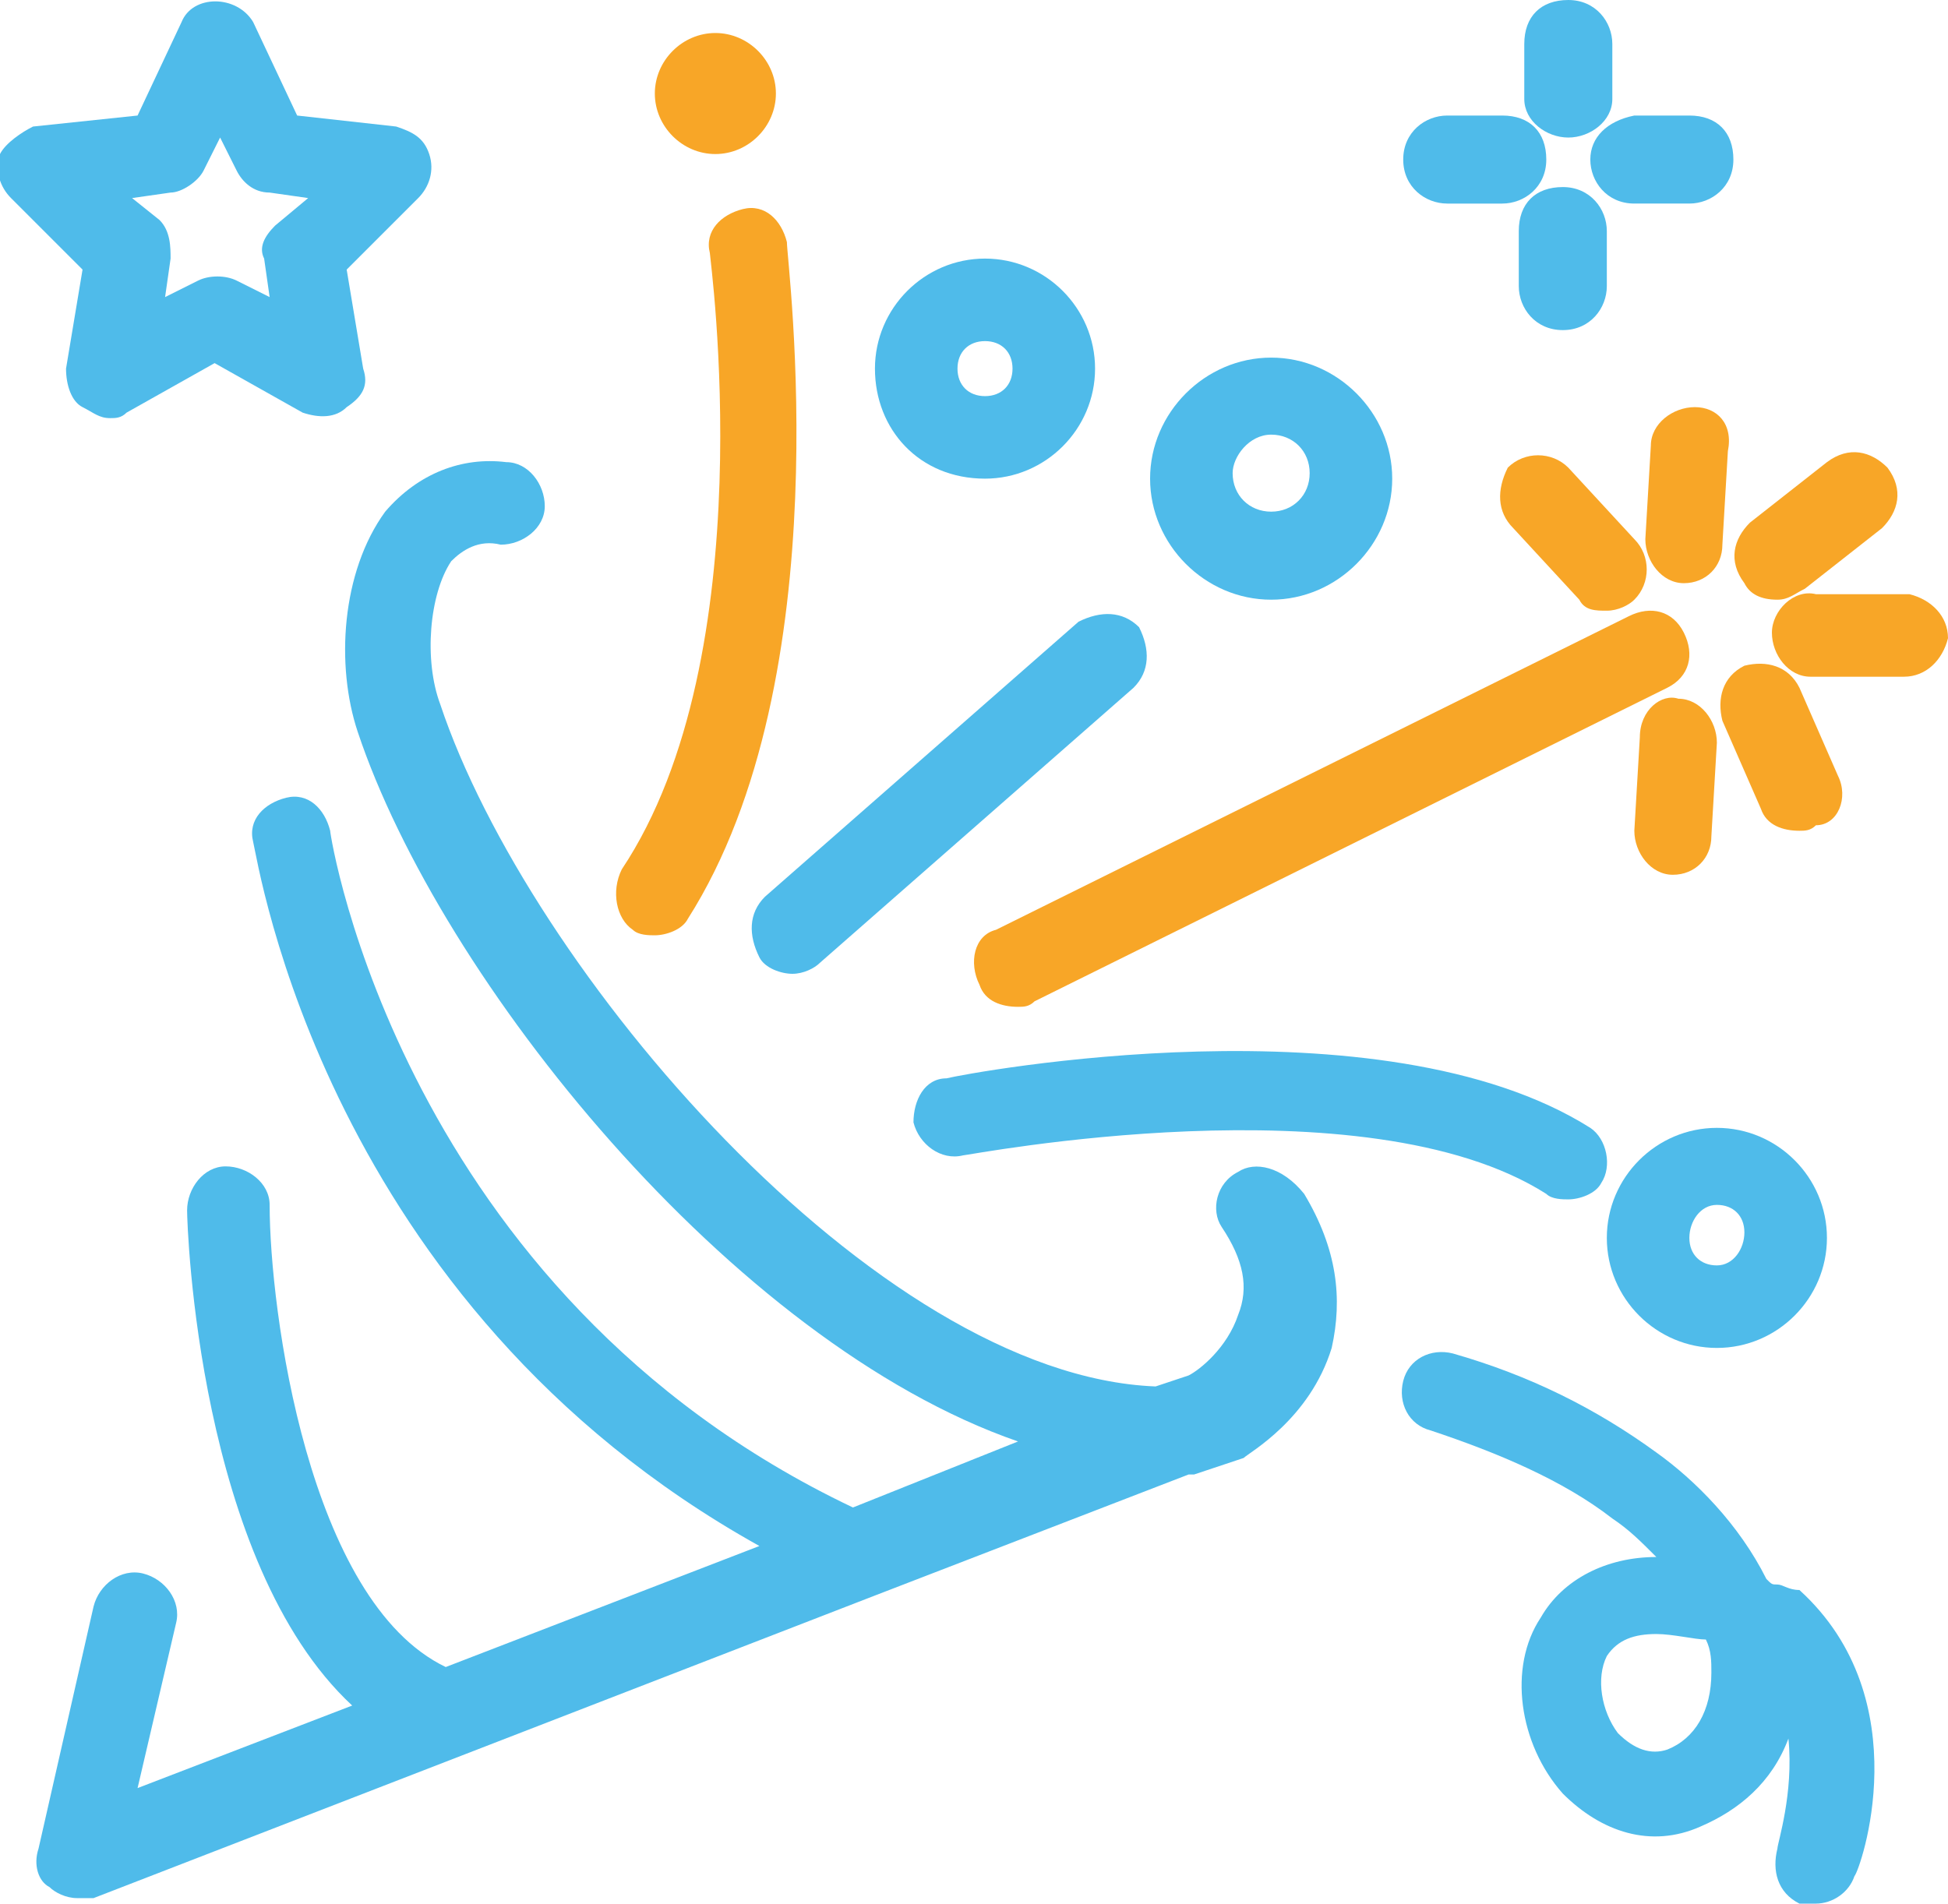 <?xml version="1.0" encoding="utf-8"?>
<!-- Generator: Adobe Illustrator 22.0.1, SVG Export Plug-In . SVG Version: 6.00 Build 0)  -->
<svg version="1.1" id="Слой_1" xmlns="http://www.w3.org/2000/svg" xmlns:xlink="http://www.w3.org/1999/xlink" x="0px" y="0px"
	 viewBox="0 0 35.4 34.6" style="enable-background:new 0 0 35.4 34.6;" xml:space="preserve">
<g>
	<path style="fill:none;" d="M23.1,9.4c0.4,0,0.7-0.3,0.7-0.7c0-0.4-0.3-0.7-0.7-0.7s-0.7,0.3-0.7,0.7C22.4,9.1,22.7,9.4,23.1,9.4z"
		/>
	<path style="fill:none;" d="M17.9,7.2c0.3,0,0.5-0.2,0.5-0.5s-0.2-0.5-0.5-0.5c-0.3,0-0.5,0.2-0.5,0.5S17.6,7.2,17.9,7.2z"/>
	<path style="fill:none;" d="M3.1,4.7L3,5.4l0.6-0.3C3.8,5,4.1,5,4.3,5.1l0.6,0.3L4.8,4.7c0-0.2,0-0.5,0.2-0.7l0.5-0.5L4.8,3.5
		c-0.2,0-0.5-0.2-0.6-0.4L3.9,2.4L3.6,3.1C3.5,3.3,3.3,3.5,3.1,3.5L2.4,3.6l0.5,0.5C3,4.3,3.1,4.5,3.1,4.7z"/>
	<path style="fill:none;" d="M31.2,23c0.3,0,0.5-0.2,0.5-0.5s-0.2-0.5-0.5-0.5c-0.3,0-0.5,0.2-0.5,0.5S30.9,23,31.2,23z"/>
	<path style="fill:none;" d="M30.1,29.8c-0.4,0-0.7,0.1-0.9,0.4c-0.2,0.4-0.1,1,0.2,1.4c0.3,0.3,0.6,0.4,0.9,0.3
		c0.5-0.2,0.8-0.7,0.9-1.2c0-0.2,0-0.4-0.1-0.6C30.8,29.8,30.4,29.8,30.1,29.8z"/>
	<path style="fill:#4FBBEA;" d="M22.5,21.3c-0.4,0.2-0.5,0.7-0.3,1c0.4,0.6,0.5,1.1,0.3,1.6c-0.2,0.6-0.7,1-0.9,1.1l-0.6,0.2
		C15.9,25,9.6,17.6,8,12.8c-0.3-0.8-0.2-2,0.2-2.6C8.4,10,8.7,9.8,9.1,9.9c0.4,0,0.8-0.3,0.8-0.7c0-0.4-0.3-0.8-0.7-0.8
		C8.4,8.3,7.6,8.6,7,9.3c-0.8,1.1-0.9,2.8-0.5,4c1.5,4.5,6.8,11.1,12,12.9l-3,1.2C7.3,23.5,6,15.2,6,15.1c-0.1-0.4-0.4-0.7-0.8-0.6
		c-0.4,0.1-0.7,0.4-0.6,0.8c0.1,0.4,1.3,8.4,9.2,12.8l-5.7,2.2c-2.5-1.2-3.2-6.5-3.2-8.4c0-0.4-0.4-0.7-0.8-0.7
		c-0.4,0-0.7,0.4-0.7,0.8c0,0.3,0.2,6.4,3,9l-3.9,1.5l0.7-3c0.1-0.4-0.2-0.8-0.6-0.9c-0.4-0.1-0.8,0.2-0.9,0.6l-1,4.4
		c-0.1,0.3,0,0.6,0.2,0.7c0.1,0.1,0.3,0.2,0.5,0.2c0.1,0,0.2,0,0.3,0l14.2-5.5c0,0,0,0,0,0l5.7-2.2c0,0,0,0,0.1,0l0.9-0.3
		c0.1-0.1,1.2-0.7,1.6-2c0.2-0.9,0.1-1.8-0.5-2.8C23.3,21.2,22.8,21.1,22.5,21.3z"/>
	<path style="fill:#F8A627;" d="M11.5,16.9c0.1,0.1,0.3,0.1,0.4,0.1c0.2,0,0.5-0.1,0.6-0.3c2.8-4.4,1.8-11.9,1.8-12.3
		c-0.1-0.4-0.4-0.7-0.8-0.6c-0.4,0.1-0.7,0.4-0.6,0.8c0,0.1,1,7.3-1.6,11.2C11.1,16.2,11.2,16.7,11.5,16.9z"/>
	<path style="fill:#4FBBEA;" d="M13.9,16.3c-0.3,0.3-0.3,0.7-0.1,1.1c0.1,0.2,0.4,0.3,0.6,0.3c0.2,0,0.4-0.1,0.5-0.2l5.7-5
		c0.3-0.3,0.3-0.7,0.1-1.1c-0.3-0.3-0.7-0.3-1.1-0.1L13.9,16.3z"/>
	<path style="fill:#F8A627;" d="M17.8,17.9c0.1,0.3,0.4,0.4,0.7,0.4c0.1,0,0.2,0,0.3-0.1l11.5-5.7c0.4-0.2,0.5-0.6,0.3-1
		c-0.2-0.4-0.6-0.5-1-0.3l-11.5,5.7C17.7,17,17.6,17.5,17.8,17.9z"/>
	<path style="fill:#4FBBEA;" d="M16.6,20.4c0.1,0.4,0.5,0.7,0.9,0.6c0.1,0,7.3-1.4,10.6,0.7c0.1,0.1,0.3,0.1,0.4,0.1
		c0.2,0,0.5-0.1,0.6-0.3c0.2-0.3,0.1-0.8-0.2-1c-3.8-2.4-11.3-1-11.7-0.9C16.8,19.6,16.6,20,16.6,20.4z"/>
	<path style="fill:#4FBBEA;" d="M32.3,28.8c-0.1,0-0.1,0-0.2-0.1c-0.5-1-1.3-1.8-2-2.3c-1.1-0.8-2.3-1.4-3.7-1.8
		c-0.4-0.1-0.8,0.1-0.9,0.5s0.1,0.8,0.5,0.9c1.2,0.4,2.4,0.9,3.3,1.6c0.3,0.2,0.5,0.4,0.8,0.7c-0.9,0-1.7,0.4-2.1,1.1
		c-0.6,0.9-0.4,2.3,0.4,3.2c0.7,0.7,1.6,1,2.5,0.6c0.7-0.3,1.3-0.8,1.6-1.6c0.1,1-0.2,1.9-0.2,2c-0.1,0.4,0,0.8,0.4,1
		c0.1,0,0.2,0,0.3,0c0.3,0,0.6-0.2,0.7-0.5c0.1-0.1,1.2-3.2-1-5.2C32.5,28.9,32.4,28.8,32.3,28.8z M30.3,31.8
		c-0.3,0.1-0.6,0-0.9-0.3c-0.3-0.4-0.4-1-0.2-1.4c0.2-0.3,0.5-0.4,0.9-0.4c0.3,0,0.7,0.1,0.9,0.1c0.1,0.2,0.1,0.4,0.1,0.6
		C31.1,31.1,30.8,31.6,30.3,31.8z"/>
	<path style="fill:#4FBBEA;" d="M28.5,2.5c0.4,0,0.8-0.3,0.8-0.7v-1c0-0.4-0.3-0.8-0.8-0.8s-0.8,0.3-0.8,0.8v1
		C27.7,2.2,28.1,2.5,28.5,2.5z"/>
	<path style="fill:#4FBBEA;" d="M29.2,5.2v-1c0-0.4-0.3-0.8-0.8-0.8s-0.8,0.3-0.8,0.8v1c0,0.4,0.3,0.8,0.8,0.8S29.2,5.6,29.2,5.2z"
		/>
	<path style="fill:#4FBBEA;" d="M26.3,3.7h1c0.4,0,0.8-0.3,0.8-0.8s-0.3-0.8-0.8-0.8h-1c-0.4,0-0.8,0.3-0.8,0.8S25.9,3.7,26.3,3.7z"
		/>
	<path style="fill:#4FBBEA;" d="M28.9,2.9c0,0.4,0.3,0.8,0.8,0.8h1c0.4,0,0.8-0.3,0.8-0.8s-0.3-0.8-0.8-0.8h-1
		C29.2,2.2,28.9,2.5,28.9,2.9z"/>
	<path style="fill:#F8A627;" d="M27.5,9.6l1.2,1.3c0.1,0.2,0.3,0.2,0.5,0.2c0.2,0,0.4-0.1,0.5-0.2c0.3-0.3,0.3-0.8,0-1.1l-1.2-1.3
		c-0.3-0.3-0.8-0.3-1.1,0C27.2,8.9,27.2,9.3,27.5,9.6z"/>
	<path style="fill:#F8A627;" d="M29.8,13.4l-0.1,1.7c0,0.4,0.3,0.8,0.7,0.8c0,0,0,0,0,0c0.4,0,0.7-0.3,0.7-0.7l0.1-1.7
		c0-0.4-0.3-0.8-0.7-0.8C30.2,12.6,29.8,12.9,29.8,13.4z"/>
	<path style="fill:#F8A627;" d="M30.8,7.4c-0.4,0-0.8,0.3-0.8,0.7l-0.1,1.7c0,0.4,0.3,0.8,0.7,0.8c0,0,0,0,0,0
		c0.4,0,0.7-0.3,0.7-0.7l0.1-1.7C31.5,7.7,31.2,7.4,30.8,7.4z"/>
	<path style="fill:#F8A627;" d="M33.4,14.1l-0.7-1.6c-0.2-0.4-0.6-0.5-1-0.4c-0.4,0.2-0.5,0.6-0.4,1l0.7,1.6
		c0.1,0.3,0.4,0.4,0.7,0.4c0.1,0,0.2,0,0.3-0.1C33.4,15,33.6,14.5,33.4,14.1z"/>
	<path style="fill:#F8A627;" d="M34.7,10.8l-1.7,0c-0.4-0.1-0.8,0.3-0.8,0.7s0.3,0.8,0.7,0.8l1.7,0c0,0,0,0,0,0
		c0.4,0,0.7-0.3,0.8-0.7C35.4,11.2,35.1,10.9,34.7,10.8z"/>
	<path style="fill:#F8A627;" d="M32.3,10.9c0.2,0,0.3-0.1,0.5-0.2l1.4-1.1c0.3-0.3,0.4-0.7,0.1-1.1c-0.3-0.3-0.7-0.4-1.1-0.1
		l-1.4,1.1c-0.3,0.3-0.4,0.7-0.1,1.1C31.8,10.8,32,10.9,32.3,10.9z"/>
	<path style="fill:#4FBBEA;" d="M1.2,6.7c0,0.3,0.1,0.6,0.3,0.7C1.7,7.5,1.8,7.6,2,7.6c0.1,0,0.2,0,0.3-0.1l1.6-0.9l1.6,0.9
		c0.3,0.1,0.6,0.1,0.8-0.1C6.6,7.2,6.7,7,6.6,6.7L6.3,4.9l1.3-1.3c0.2-0.2,0.3-0.5,0.2-0.8S7.5,2.4,7.2,2.3L5.4,2.1L4.6,0.4
		c-0.3-0.5-1.1-0.5-1.3,0L2.5,2.1L0.6,2.3C0.4,2.4,0.1,2.6,0,2.8c-0.1,0.3,0,0.6,0.2,0.8l1.3,1.3L1.2,6.7z M3.1,3.5
		c0.2,0,0.5-0.2,0.6-0.4l0.3-0.6l0.3,0.6c0.1,0.2,0.3,0.4,0.6,0.4l0.7,0.1L5,4.1C4.8,4.3,4.7,4.5,4.8,4.7l0.1,0.7L4.3,5.1
		C4.1,5,3.8,5,3.6,5.1L3,5.4l0.1-0.7c0-0.2,0-0.5-0.2-0.7L2.4,3.6L3.1,3.5z"/>
	<path style="fill:#4FBBEA;" d="M17.9,8.7c1.1,0,2-0.9,2-2s-0.9-2-2-2c-1.1,0-2,0.9-2,2S16.7,8.7,17.9,8.7z M17.9,6.2
		c0.3,0,0.5,0.2,0.5,0.5s-0.2,0.5-0.5,0.5c-0.3,0-0.5-0.2-0.5-0.5S17.6,6.2,17.9,6.2z"/>
	<path style="fill:#4FBBEA;" d="M31.2,24.5c1.1,0,2-0.9,2-2s-0.9-2-2-2c-1.1,0-2,0.9-2,2S30.1,24.5,31.2,24.5z M31.2,21.9
		c0.3,0,0.5,0.2,0.5,0.5S31.5,23,31.2,23c-0.3,0-0.5-0.2-0.5-0.5S30.9,21.9,31.2,21.9z"/>
	<path style="fill:#4FBBEA;" d="M23.1,10.9c1.2,0,2.2-1,2.2-2.2c0-1.2-1-2.2-2.2-2.2s-2.2,1-2.2,2.2C20.9,9.9,21.9,10.9,23.1,10.9z
		 M23.1,7.9c0.4,0,0.7,0.3,0.7,0.7c0,0.4-0.3,0.7-0.7,0.7s-0.7-0.3-0.7-0.7C22.4,8.3,22.7,7.9,23.1,7.9z"/>
	<path style="fill:#F8A627;" d="M13,2.8c0.6,0,1.1-0.5,1.1-1.1S13.6,0.6,13,0.6s-1.1,0.5-1.1,1.1S12.4,2.8,13,2.8z"/>
</g>
</svg>
